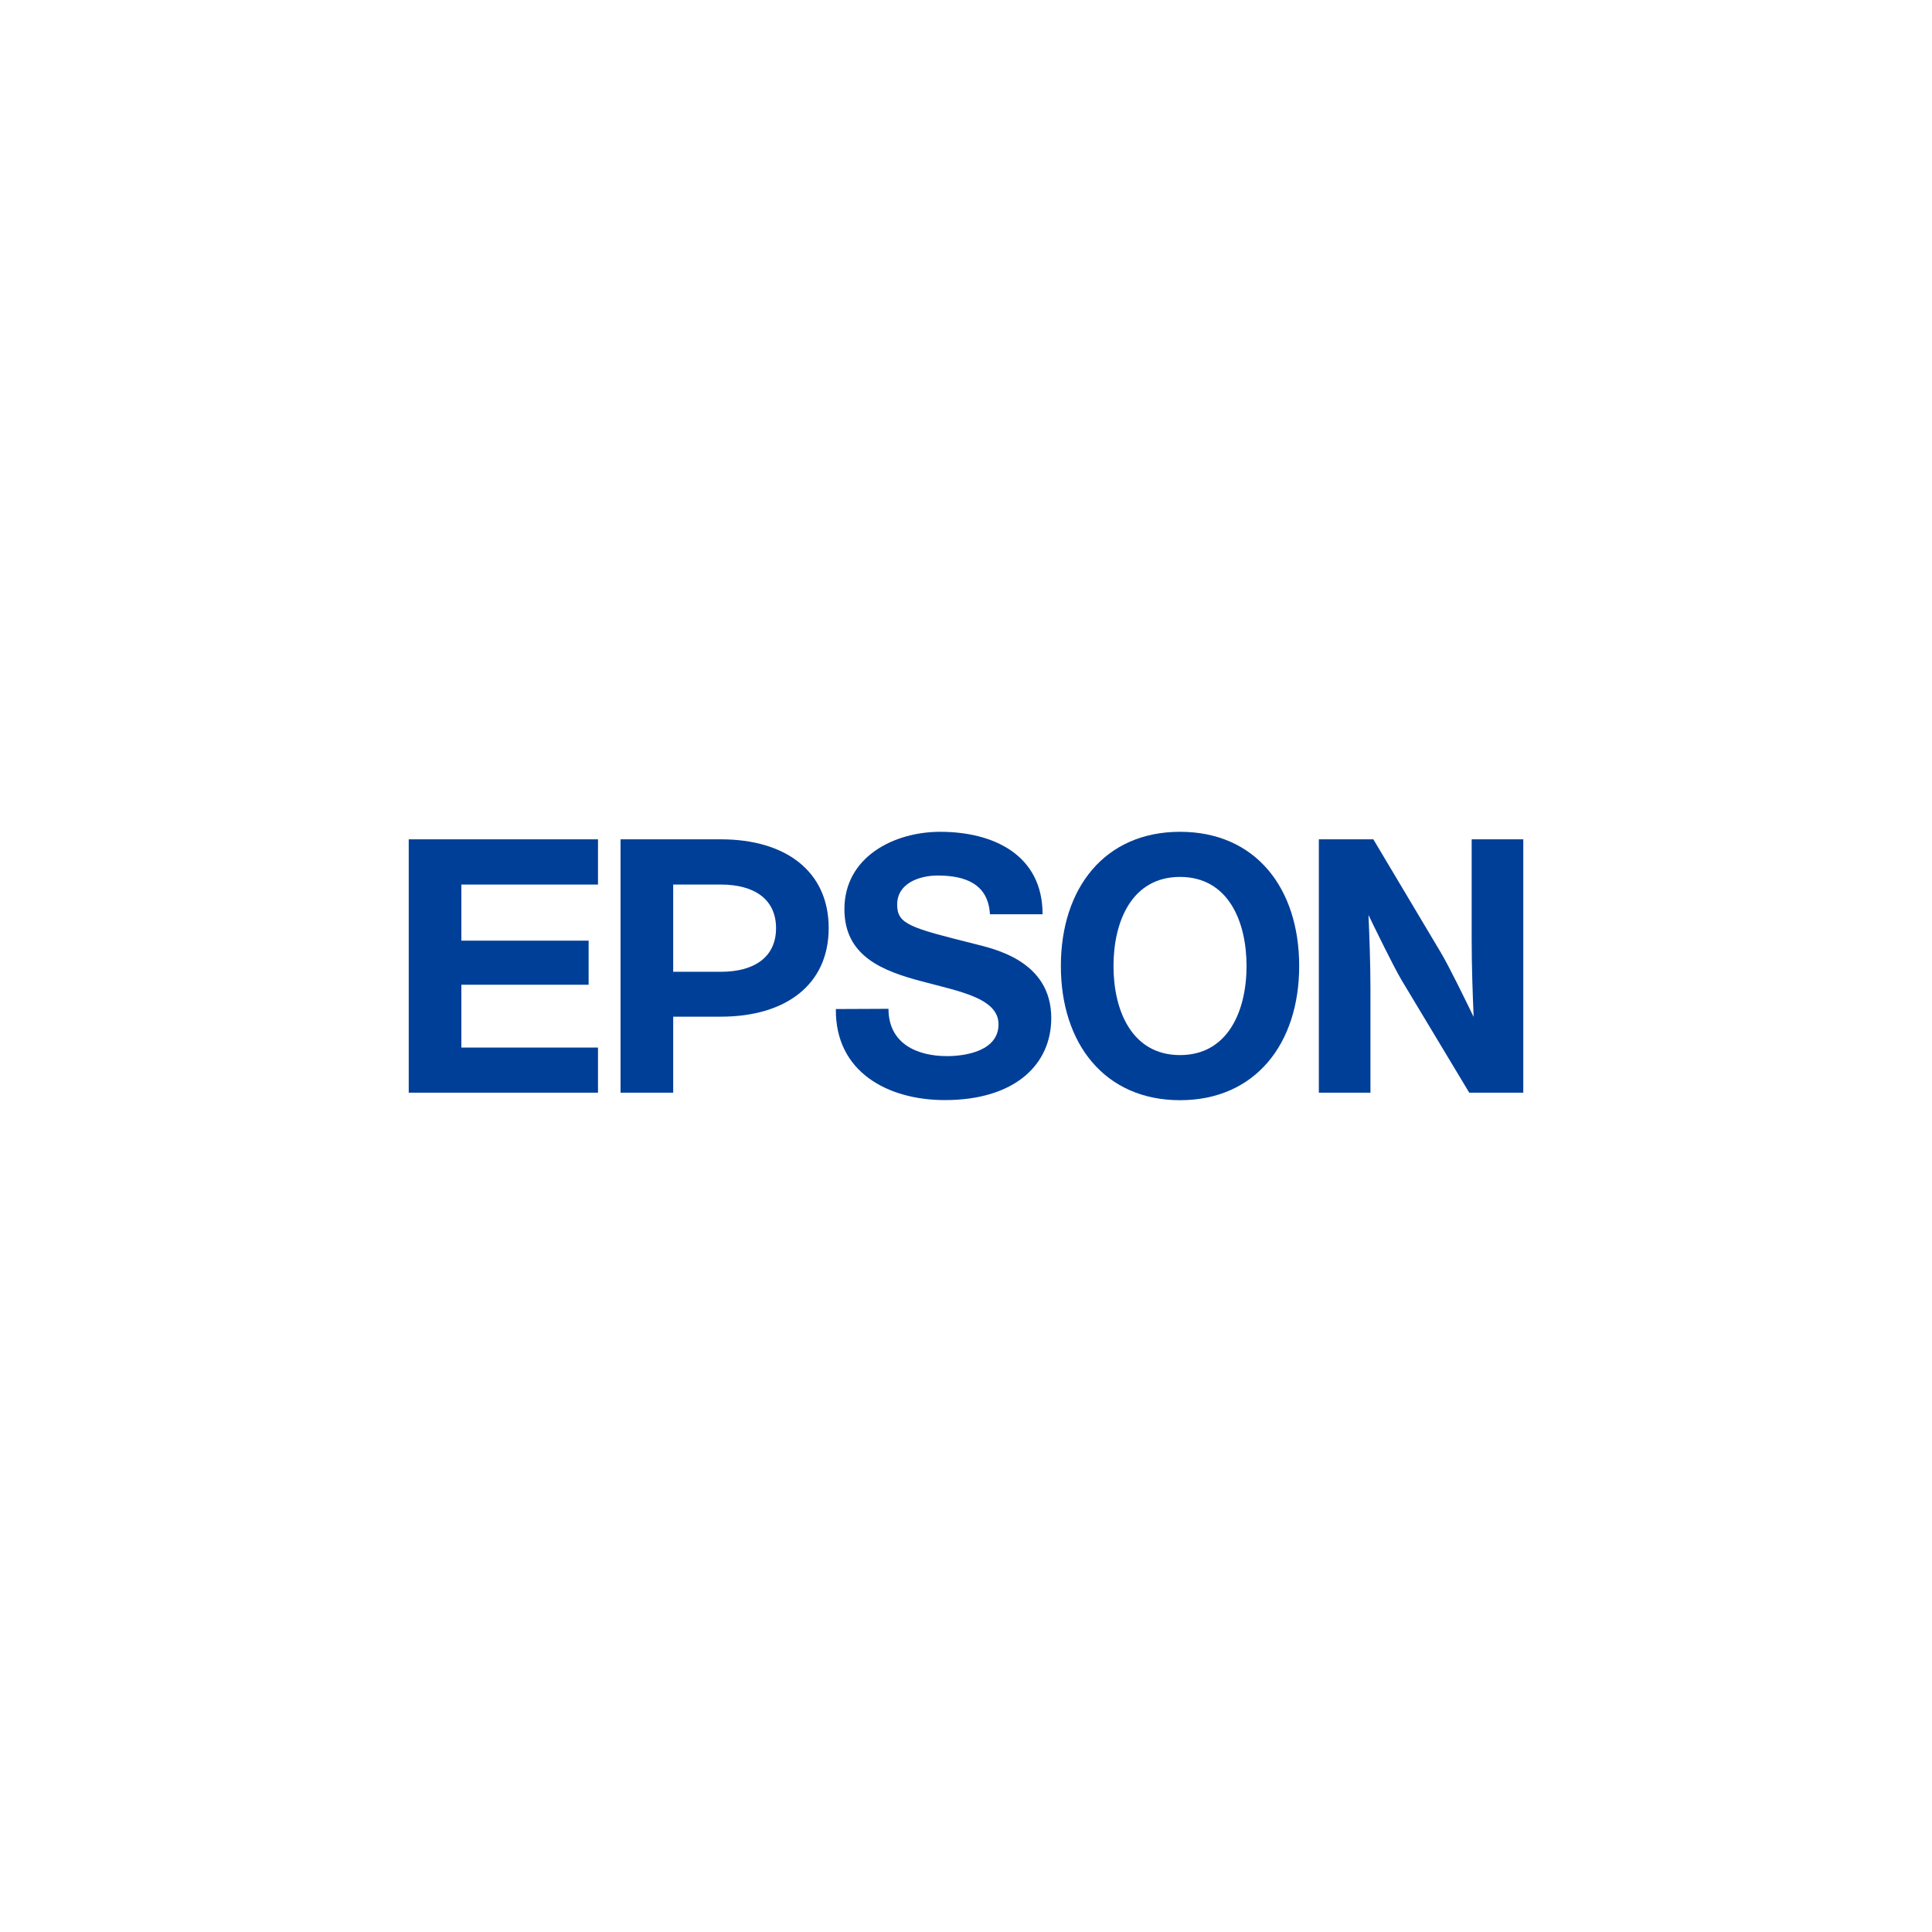 <svg id="Layer_2" data-name="Layer 2" xmlns="http://www.w3.org/2000/svg" viewBox="0 0 167 167"><defs><style>.cls-1{fill:#003f98;}</style></defs><g id="layer1"><g id="g3414"><path id="path3416" class="cls-1" d="M102,91.2c-4.15,0-5.75-3.82-5.75-7.7s1.6-7.7,5.75-7.7,5.75,3.82,5.75,7.7-1.61,7.7-5.75,7.7m0-19.3c-6.53,0-10.3,4.89-10.3,11.6S95.49,95.1,102,95.1s10.3-4.89,10.3-11.6S108.55,71.9,102,71.9"/></g><g id="g3418"><path id="path3420" class="cls-1" d="M35.33,72.55H51.69v3.91H39.88v4.85h11v3.81h-11v5.43H51.69v3.9H35.33Z"/></g><g id="g3422"><path id="path3424" class="cls-1" d="M62.31,84H58.19V76.46h4.12c2.87,0,4.77,1.25,4.77,3.77S65.18,84,62.31,84M53.64,94.45h4.55V87.88h4.12c5.58,0,9.32-2.74,9.32-7.66s-3.74-7.67-9.32-7.67H53.64Z"/></g><g id="g3426"><path id="path3428" class="cls-1" d="M118.71,72.55H114v21.9h4.46V85.58c0-2.43-.09-4.58-.17-6.49.53,1.1,2.13,4.39,2.86,5.63L127,94.45h4.67V72.55h-4.46V81.2c0,2.42.09,4.8.17,6.7-.53-1.09-2.12-4.38-2.87-5.62Z"/></g><g id="g3430"><path id="path3432" class="cls-1" d="M76.8,87.2c0,3,2.45,4.09,5.06,4.09,1.7,0,4.45-.49,4.45-2.75s-3.37-2.84-6.62-3.71c-3.41-.9-6.7-2.18-6.7-6.24,0-4.52,4.28-6.69,8.28-6.69,4.61,0,8.85,2,8.85,7.13H85.57c-.15-2.67-2.2-3.35-4.52-3.35-1.55,0-3.5.65-3.5,2.51,0,1.7,1.11,2,6.65,3.39C85.82,82,90.87,83,90.87,88c0,4.06-3.19,7.09-9.2,7.09-4.9,0-9.48-2.41-9.42-7.87Z"/></g></g></svg>